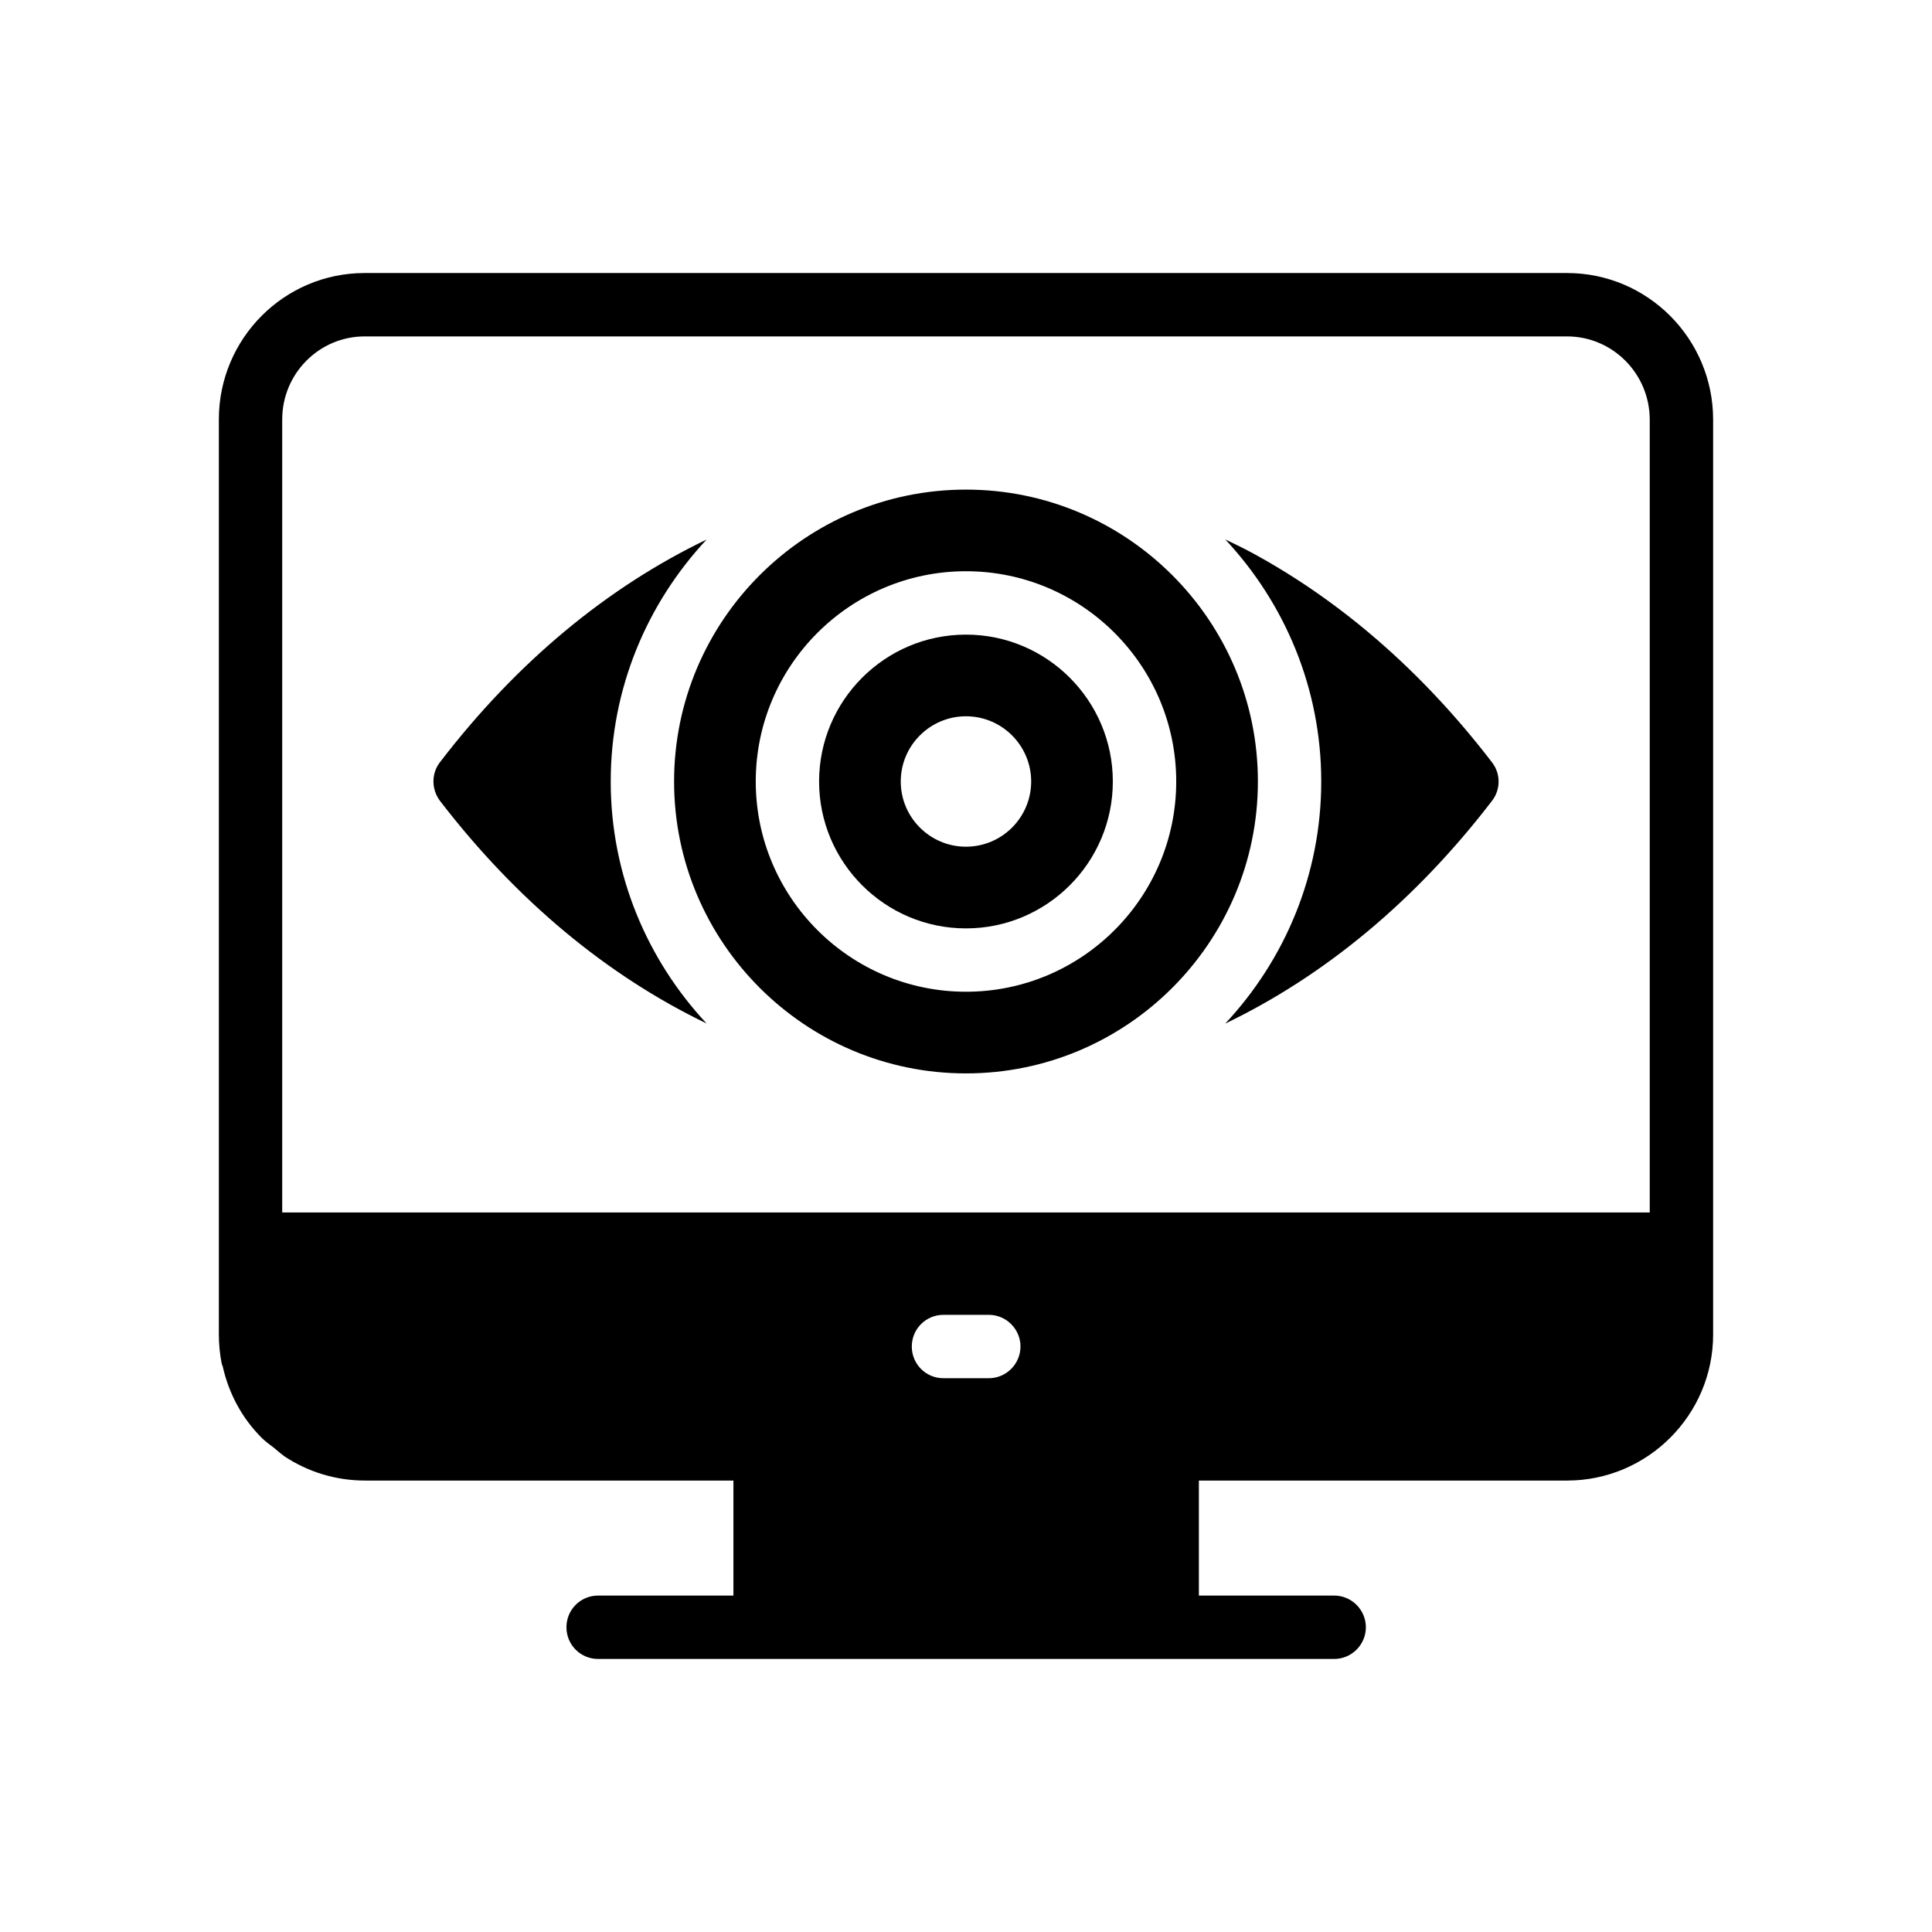 <?xml version="1.0" encoding="UTF-8"?>
<!-- Uploaded to: ICON Repo, www.svgrepo.com, Generator: ICON Repo Mixer Tools -->
<svg fill="#000000" width="800px" height="800px" version="1.1" viewBox="144 144 512 512" xmlns="http://www.w3.org/2000/svg">
 <g>
  <path d="m202 497.57c0 2.688 0.25 5.289 0.754 7.809 0.086 0.25 0.168 0.504 0.254 0.672 1.594 7.137 5.039 13.688 10.328 18.977 1.008 1.008 2.098 1.762 3.191 2.602 0.922 0.758 1.762 1.512 2.688 2.184 0.086 0 0.086 0.086 0.086 0.086 6.215 4.113 13.52 6.465 21.496 6.465h97.57v30.48h-35.855c-4.703 0-8.398 3.777-8.398 8.398 0 4.617 3.695 8.398 8.398 8.398h195.06c4.617 0 8.398-3.777 8.398-8.398 0-4.617-3.777-8.398-8.398-8.398h-35.855v-30.48h97.57c21.328 0 38.711-17.383 38.711-38.711v-23.93-0.168-218.32c0-21.496-17.383-38.879-38.711-38.879h-318.66c-21.328 0-38.625 17.383-38.625 38.793zm204.04 11.672h-12.008c-4.703 0-8.398-3.777-8.398-8.398 0-4.617 3.695-8.398 8.398-8.398h12.008c4.617 0 8.398 3.777 8.398 8.398 0 4.617-3.777 8.398-8.398 8.398zm-187.25-254.09c0-12.176 9.824-22 21.832-22h318.66c12.09 0 21.914 9.91 21.914 22.082v210.09h-362.41z"/>
  <path d="m400 273.75c-42.656 0-77.359 34.703-77.359 77.352 0 42.656 34.703 77.359 77.359 77.359 42.652 0 77.355-34.703 77.355-77.359 0-42.648-34.703-77.352-77.355-77.352zm-0.004 133.07c-30.723 0-55.715-24.992-55.715-55.719 0-30.727 24.992-55.719 55.715-55.719 30.723 0 55.715 24.992 55.715 55.719 0 30.723-24.992 55.719-55.715 55.719z"/>
  <path d="m399.99 312.18c-21.461 0-38.922 17.457-38.922 38.926s17.461 38.926 38.922 38.926c21.461 0 38.922-17.457 38.922-38.926s-17.461-38.926-38.922-38.926zm0 56.203c-9.527 0-17.281-7.75-17.281-17.277 0-9.527 7.754-17.285 17.281-17.285 9.527 0 17.281 7.758 17.281 17.285 0 9.527-7.75 17.277-17.281 17.277z"/>
  <path d="m331.25 286.99c-26.234 12.59-50.234 32.418-70.469 58.766-2.519 3.023-2.519 7.391-0.168 10.496 20.328 26.449 44.379 46.344 70.641 58.977-15.707-16.828-25.406-39.34-25.406-64.121s9.699-47.289 25.402-64.117z"/>
  <path d="m475.65 290.42c-2.289-1.227-4.609-2.344-6.934-3.457 15.719 16.832 25.426 39.348 25.426 64.141 0 24.797-9.707 47.32-25.434 64.152 26.297-12.633 50.375-32.539 70.672-59.004 2.352-3.023 2.352-7.223 0-10.246-18.555-24.18-40.133-42.82-63.73-55.586z"/>
 </g>
</svg>